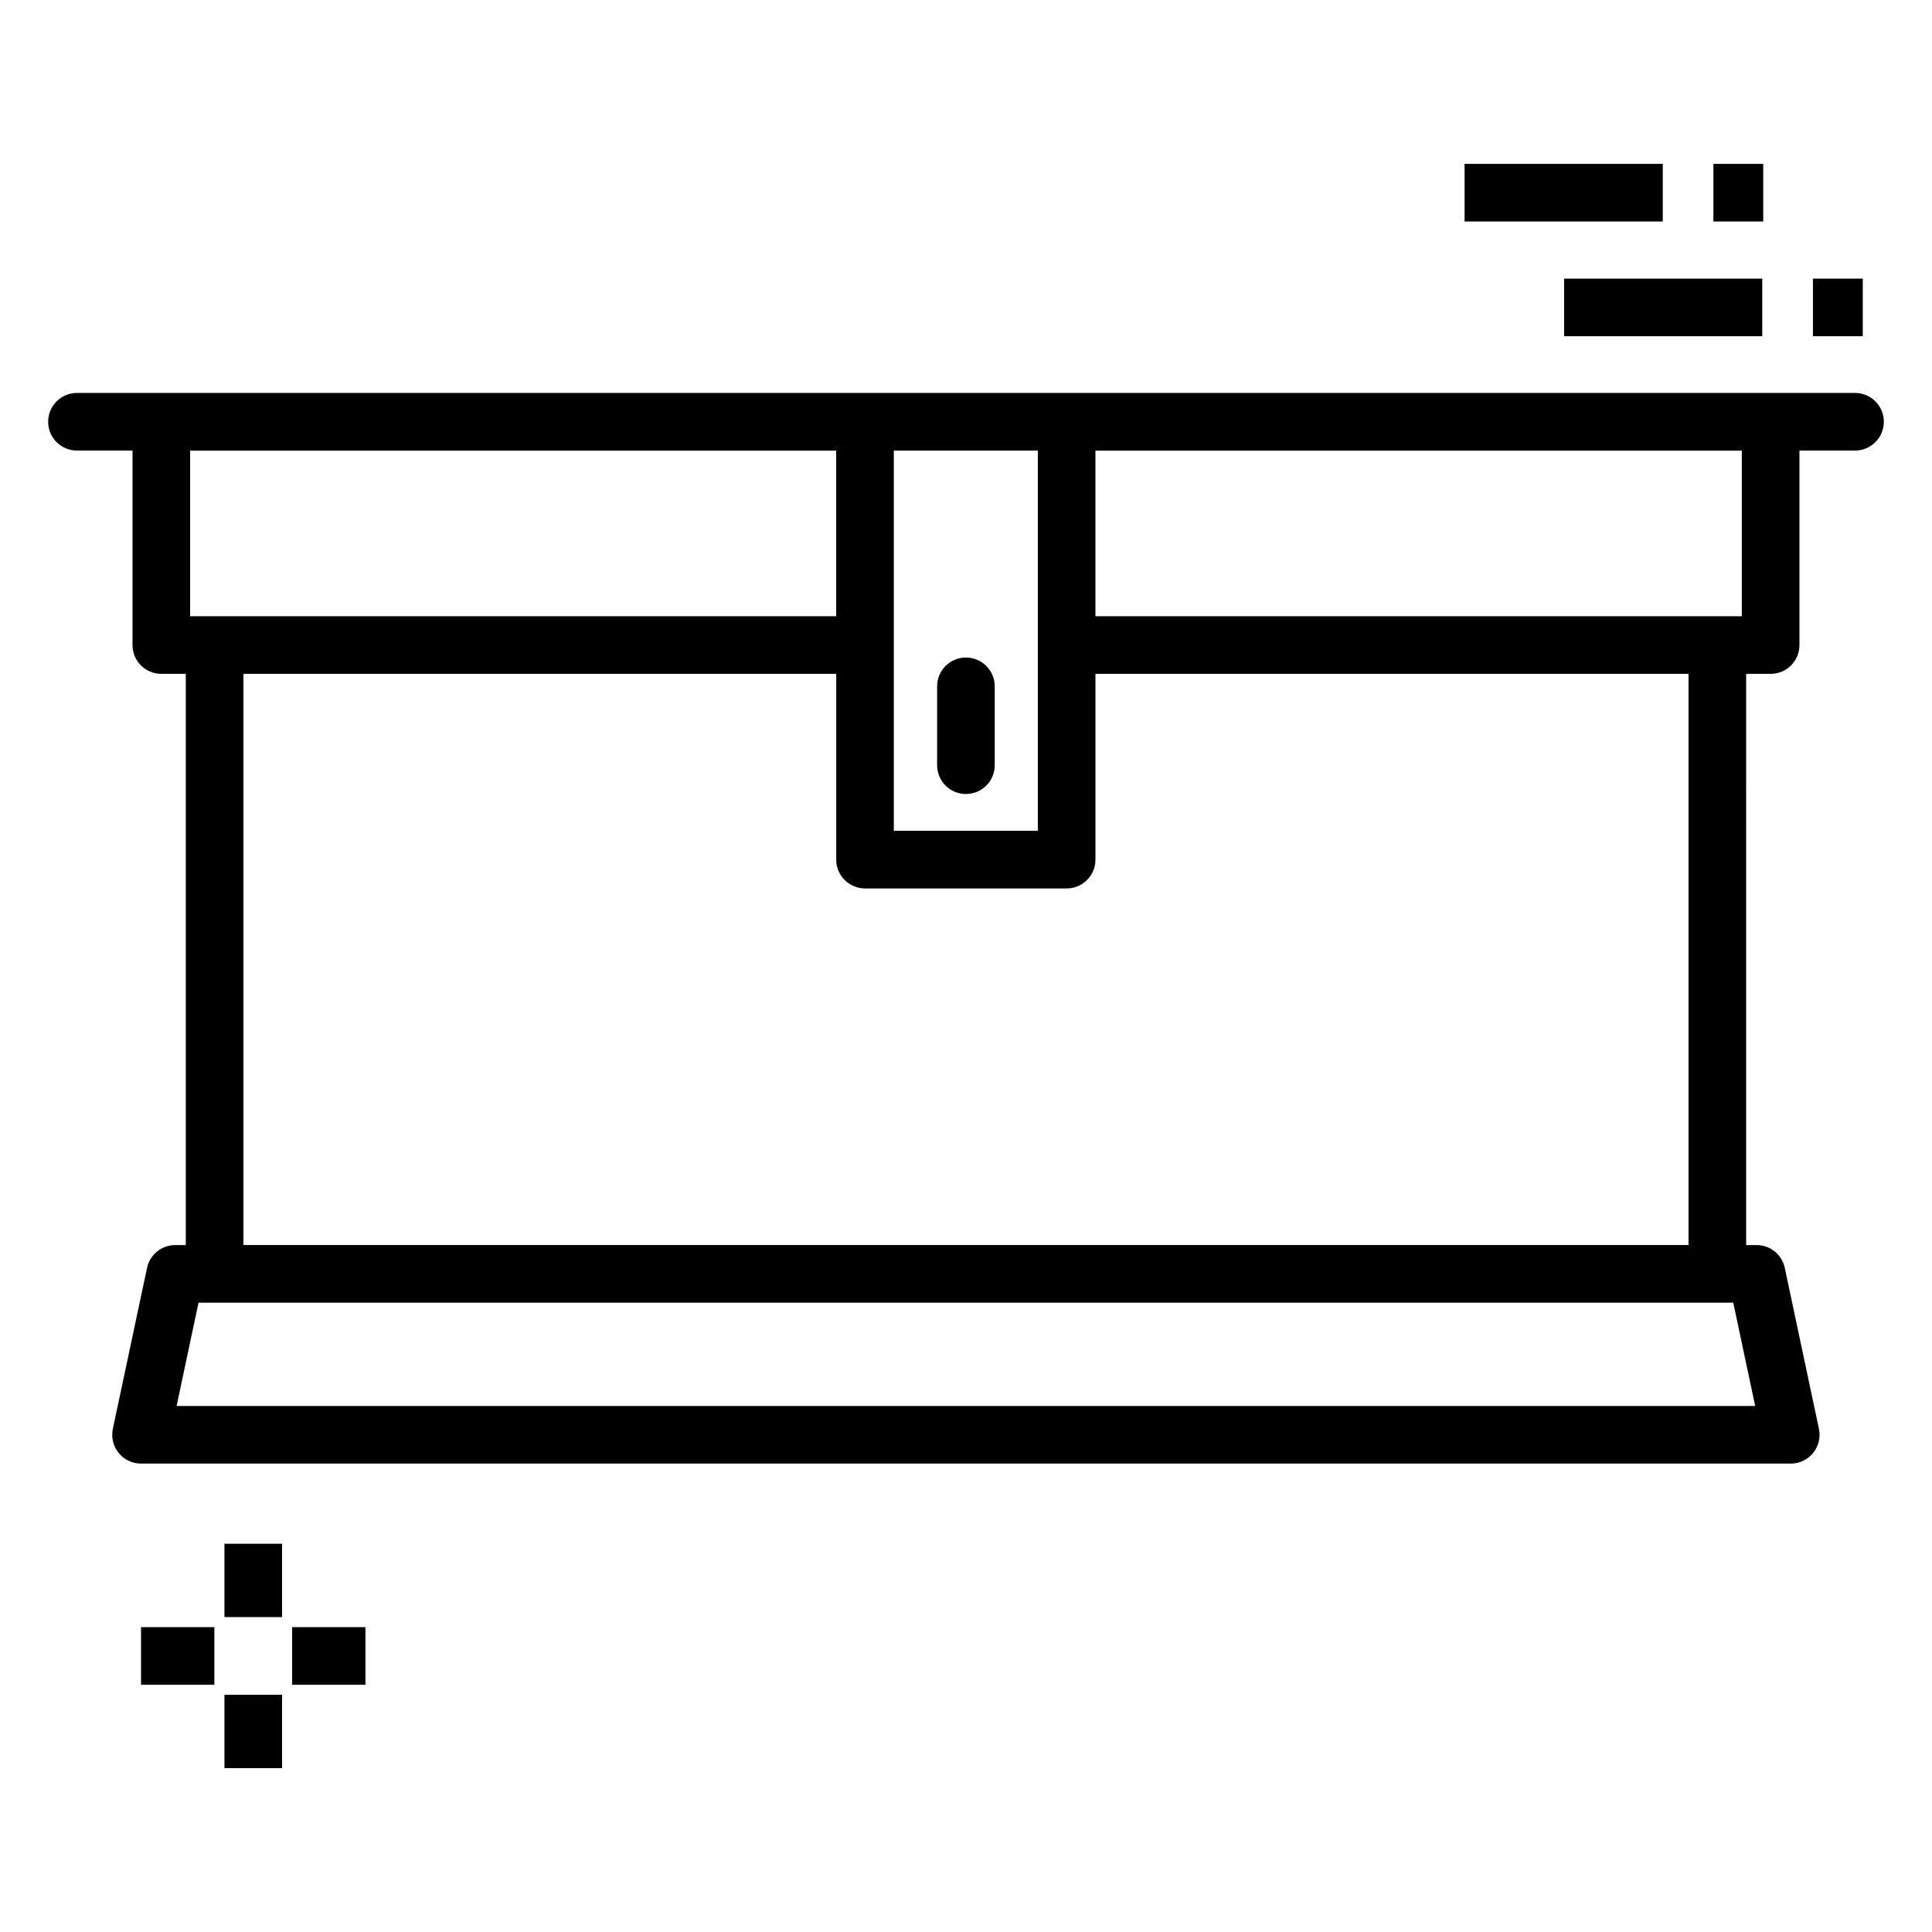 <?xml version="1.0" encoding="UTF-8"?>
<!-- Uploaded to: ICON Repo, www.iconrepo.com, Generator: ICON Repo Mixer Tools -->
<svg fill="#000000" width="800px" height="800px" version="1.1" viewBox="144 144 512 512" xmlns="http://www.w3.org/2000/svg">
 <g>
  <path d="m532.13 187.43h52.523v15.266h-52.523z"/>
  <path d="m598.07 187.43h13.203v15.266h-13.203z"/>
  <path d="m558.5 217.84h52.516v15.266h-52.516z"/>
  <path d="m624.45 217.84h13.203v15.266h-13.203z"/>
  <path d="m203.48 553.11h15.266v19.43h-15.266z"/>
  <path d="m203.48 593.14h15.266v19.43h-15.266z"/>
  <path d="m181.38 575.21h19.426v15.266h-19.426z"/>
  <path d="m221.42 575.21h19.426v15.266h-19.426z"/>
  <path d="m164.39 263.4h14.73v51.543c0 4.215 3.414 7.633 7.633 7.633h6.484v151.38h-2.801c-3.609 0-6.715 2.523-7.469 6.051l-9.059 42.645c-0.477 2.25 0.09 4.598 1.535 6.387 1.453 1.789 3.629 2.828 5.934 2.828h437.19c2.305 0 4.481-1.039 5.934-2.828 1.445-1.789 2.012-4.137 1.535-6.387l-9.051-42.645c-0.754-3.527-3.863-6.051-7.469-6.051h-2.773l0.004-151.38h6.492c4.219 0 7.633-3.418 7.633-7.633v-51.543h14.73c4.219 0 7.633-3.418 7.633-7.633s-3.414-7.633-7.633-7.633h-471.21c-4.219 0-7.633 3.418-7.633 7.633s3.41 7.633 7.633 7.633zm26.41 253.2 5.812-27.375h406.72l5.809 27.375zm414.8-209.29h-171.3v-43.891h171.3zm-411.21 0v-43.891h171.21v43.891h-171.21zm186.48-43.895h38.168v100.76h-38.168v-100.76zm210.61 210.53h-382.97v-151.37h157.1v49.238c0 4.215 3.414 7.633 7.633 7.633h53.434c4.219 0 7.633-3.418 7.633-7.633v-49.238h157.17z"/>
  <path d="m399.98 318.25c-4.219 0-7.633 3.418-7.633 7.633v20.906c0 4.215 3.414 7.633 7.633 7.633s7.633-3.418 7.633-7.633v-20.906c0-4.215-3.414-7.633-7.633-7.633z"/>
 </g>
</svg>